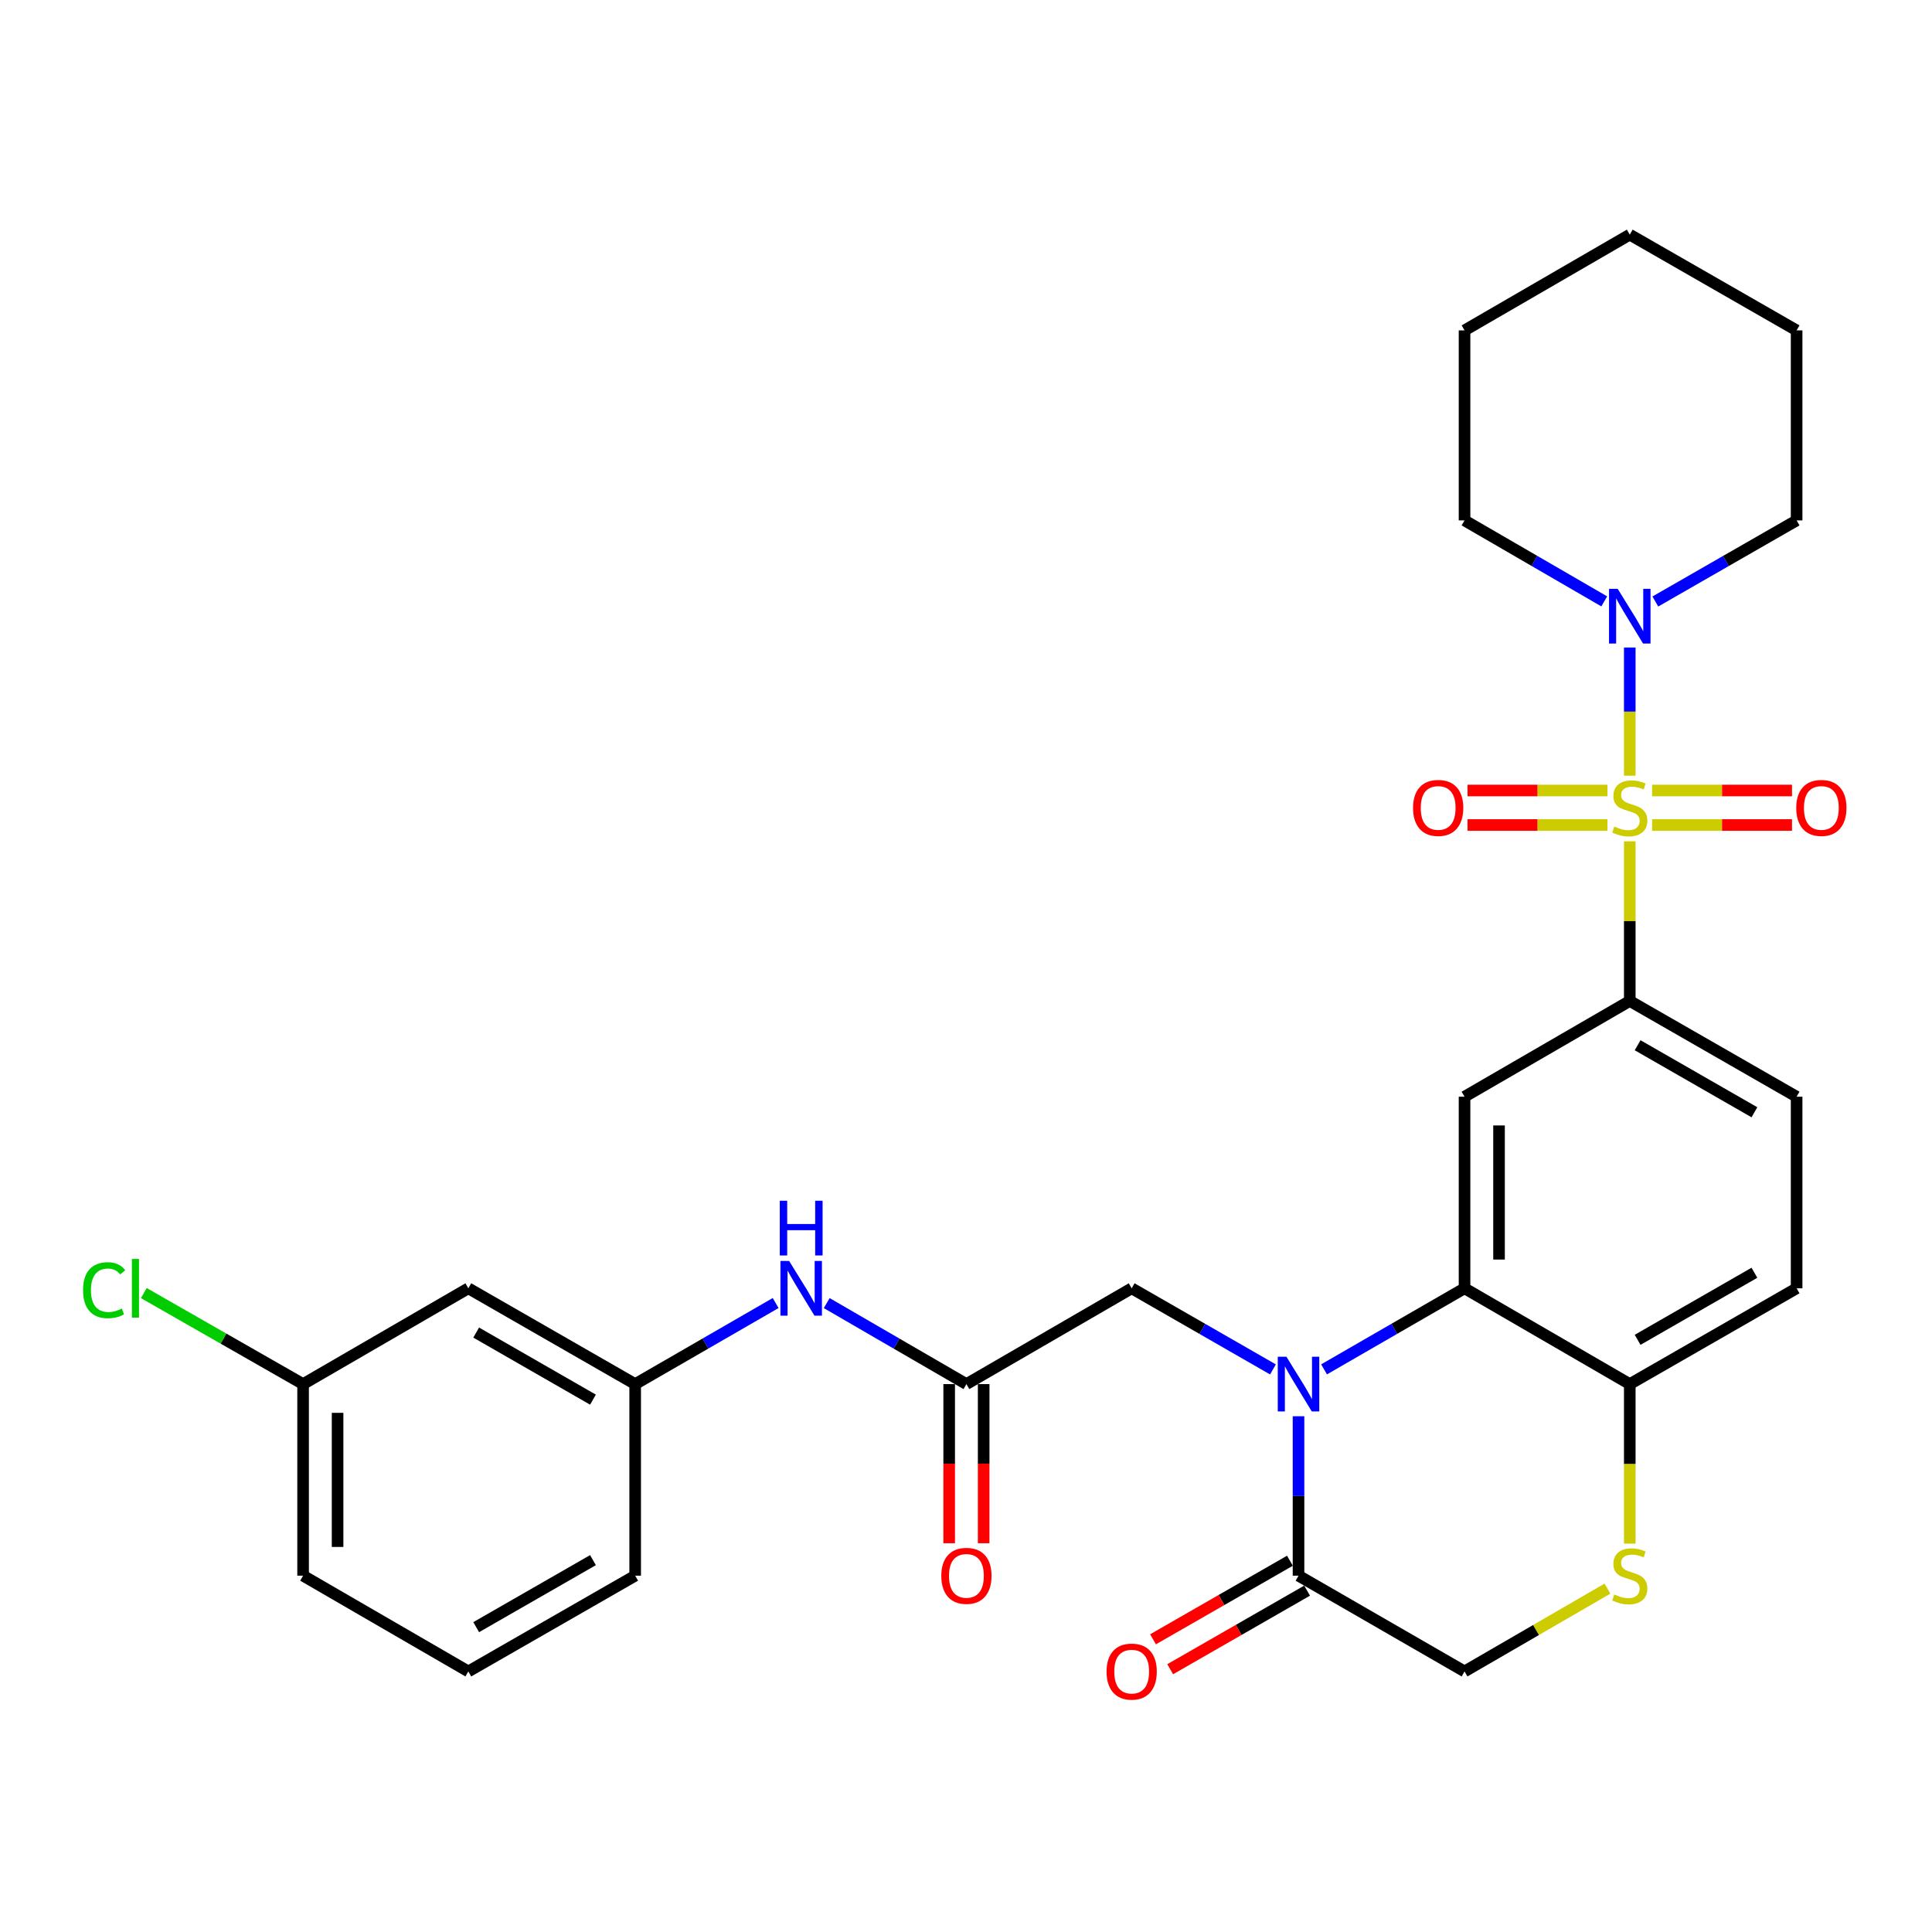<?xml version='1.0' encoding='iso-8859-1'?>
<svg version='1.1' baseProfile='full'
              xmlns='http://www.w3.org/2000/svg'
                      xmlns:rdkit='http://www.rdkit.org/xml'
                      xmlns:xlink='http://www.w3.org/1999/xlink'
                  xml:space='preserve'
width='1000px' height='1000px' viewBox='0 0 1000 1000'>
<!-- END OF HEADER -->
<rect style='opacity:1.0;fill:#FFFFFF;stroke:none' width='1000' height='1000' x='0' y='0'> </rect>
<path class='bond-2' d='M 843.566,435.472 L 843.566,476.784' style='fill:none;fill-rule:evenodd;stroke:#CCCC00;stroke-width:6px;stroke-linecap:butt;stroke-linejoin:miter;stroke-opacity:1' />
<path class='bond-2' d='M 843.566,476.784 L 843.566,518.097' style='fill:none;fill-rule:evenodd;stroke:#000000;stroke-width:6px;stroke-linecap:butt;stroke-linejoin:miter;stroke-opacity:1' />
<path class='bond-4' d='M 843.566,401.493 L 843.566,368.323' style='fill:none;fill-rule:evenodd;stroke:#CCCC00;stroke-width:6px;stroke-linecap:butt;stroke-linejoin:miter;stroke-opacity:1' />
<path class='bond-4' d='M 843.566,368.323 L 843.566,335.154' style='fill:none;fill-rule:evenodd;stroke:#0000FF;stroke-width:6px;stroke-linecap:butt;stroke-linejoin:miter;stroke-opacity:1' />
<path class='bond-10' d='M 855.125,427.018 L 891.332,427.018' style='fill:none;fill-rule:evenodd;stroke:#CCCC00;stroke-width:6px;stroke-linecap:butt;stroke-linejoin:miter;stroke-opacity:1' />
<path class='bond-10' d='M 891.332,427.018 L 927.538,427.018' style='fill:none;fill-rule:evenodd;stroke:#FF0000;stroke-width:6px;stroke-linecap:butt;stroke-linejoin:miter;stroke-opacity:1' />
<path class='bond-10' d='M 855.125,409.165 L 891.332,409.165' style='fill:none;fill-rule:evenodd;stroke:#CCCC00;stroke-width:6px;stroke-linecap:butt;stroke-linejoin:miter;stroke-opacity:1' />
<path class='bond-10' d='M 891.332,409.165 L 927.538,409.165' style='fill:none;fill-rule:evenodd;stroke:#FF0000;stroke-width:6px;stroke-linecap:butt;stroke-linejoin:miter;stroke-opacity:1' />
<path class='bond-11' d='M 832.007,409.165 L 795.796,409.165' style='fill:none;fill-rule:evenodd;stroke:#CCCC00;stroke-width:6px;stroke-linecap:butt;stroke-linejoin:miter;stroke-opacity:1' />
<path class='bond-11' d='M 795.796,409.165 L 759.585,409.165' style='fill:none;fill-rule:evenodd;stroke:#FF0000;stroke-width:6px;stroke-linecap:butt;stroke-linejoin:miter;stroke-opacity:1' />
<path class='bond-11' d='M 832.007,427.018 L 795.796,427.018' style='fill:none;fill-rule:evenodd;stroke:#CCCC00;stroke-width:6px;stroke-linecap:butt;stroke-linejoin:miter;stroke-opacity:1' />
<path class='bond-11' d='M 795.796,427.018 L 759.585,427.018' style='fill:none;fill-rule:evenodd;stroke:#FF0000;stroke-width:6px;stroke-linecap:butt;stroke-linejoin:miter;stroke-opacity:1' />
<path class='bond-0' d='M 685.331,708.781 L 721.686,687.8' style='fill:none;fill-rule:evenodd;stroke:#0000FF;stroke-width:6px;stroke-linecap:butt;stroke-linejoin:miter;stroke-opacity:1' />
<path class='bond-0' d='M 721.686,687.8 L 758.042,666.82' style='fill:none;fill-rule:evenodd;stroke:#000000;stroke-width:6px;stroke-linecap:butt;stroke-linejoin:miter;stroke-opacity:1' />
<path class='bond-5' d='M 672.111,733.05 L 672.111,774.311' style='fill:none;fill-rule:evenodd;stroke:#0000FF;stroke-width:6px;stroke-linecap:butt;stroke-linejoin:miter;stroke-opacity:1' />
<path class='bond-5' d='M 672.111,774.311 L 672.111,815.572' style='fill:none;fill-rule:evenodd;stroke:#000000;stroke-width:6px;stroke-linecap:butt;stroke-linejoin:miter;stroke-opacity:1' />
<path class='bond-9' d='M 658.881,708.813 L 622.317,687.817' style='fill:none;fill-rule:evenodd;stroke:#0000FF;stroke-width:6px;stroke-linecap:butt;stroke-linejoin:miter;stroke-opacity:1' />
<path class='bond-9' d='M 622.317,687.817 L 585.753,666.82' style='fill:none;fill-rule:evenodd;stroke:#000000;stroke-width:6px;stroke-linecap:butt;stroke-linejoin:miter;stroke-opacity:1' />
<path class='bond-1' d='M 758.042,666.82 L 758.042,567.658' style='fill:none;fill-rule:evenodd;stroke:#000000;stroke-width:6px;stroke-linecap:butt;stroke-linejoin:miter;stroke-opacity:1' />
<path class='bond-1' d='M 775.894,651.945 L 775.894,582.532' style='fill:none;fill-rule:evenodd;stroke:#000000;stroke-width:6px;stroke-linecap:butt;stroke-linejoin:miter;stroke-opacity:1' />
<path class='bond-31' d='M 758.042,666.82 L 843.566,716.41' style='fill:none;fill-rule:evenodd;stroke:#000000;stroke-width:6px;stroke-linecap:butt;stroke-linejoin:miter;stroke-opacity:1' />
<path class='bond-3' d='M 843.566,518.097 L 758.042,567.658' style='fill:none;fill-rule:evenodd;stroke:#000000;stroke-width:6px;stroke-linecap:butt;stroke-linejoin:miter;stroke-opacity:1' />
<path class='bond-15' d='M 843.566,518.097 L 929.924,567.658' style='fill:none;fill-rule:evenodd;stroke:#000000;stroke-width:6px;stroke-linecap:butt;stroke-linejoin:miter;stroke-opacity:1' />
<path class='bond-15' d='M 847.633,541.015 L 908.084,575.708' style='fill:none;fill-rule:evenodd;stroke:#000000;stroke-width:6px;stroke-linecap:butt;stroke-linejoin:miter;stroke-opacity:1' />
<path class='bond-22' d='M 830.355,311.272 L 794.198,290.316' style='fill:none;fill-rule:evenodd;stroke:#0000FF;stroke-width:6px;stroke-linecap:butt;stroke-linejoin:miter;stroke-opacity:1' />
<path class='bond-22' d='M 794.198,290.316 L 758.042,269.359' style='fill:none;fill-rule:evenodd;stroke:#000000;stroke-width:6px;stroke-linecap:butt;stroke-linejoin:miter;stroke-opacity:1' />
<path class='bond-23' d='M 856.795,311.336 L 893.36,290.347' style='fill:none;fill-rule:evenodd;stroke:#0000FF;stroke-width:6px;stroke-linecap:butt;stroke-linejoin:miter;stroke-opacity:1' />
<path class='bond-23' d='M 893.36,290.347 L 929.924,269.359' style='fill:none;fill-rule:evenodd;stroke:#000000;stroke-width:6px;stroke-linecap:butt;stroke-linejoin:miter;stroke-opacity:1' />
<path class='bond-14' d='M 667.668,807.83 L 632.233,828.166' style='fill:none;fill-rule:evenodd;stroke:#000000;stroke-width:6px;stroke-linecap:butt;stroke-linejoin:miter;stroke-opacity:1' />
<path class='bond-14' d='M 632.233,828.166 L 596.799,848.502' style='fill:none;fill-rule:evenodd;stroke:#FF0000;stroke-width:6px;stroke-linecap:butt;stroke-linejoin:miter;stroke-opacity:1' />
<path class='bond-14' d='M 676.554,823.314 L 641.12,843.65' style='fill:none;fill-rule:evenodd;stroke:#000000;stroke-width:6px;stroke-linecap:butt;stroke-linejoin:miter;stroke-opacity:1' />
<path class='bond-14' d='M 641.12,843.65 L 605.686,863.986' style='fill:none;fill-rule:evenodd;stroke:#FF0000;stroke-width:6px;stroke-linecap:butt;stroke-linejoin:miter;stroke-opacity:1' />
<path class='bond-32' d='M 672.111,815.572 L 758.042,865.133' style='fill:none;fill-rule:evenodd;stroke:#000000;stroke-width:6px;stroke-linecap:butt;stroke-linejoin:miter;stroke-opacity:1' />
<path class='bond-6' d='M 843.566,798.973 L 843.566,757.692' style='fill:none;fill-rule:evenodd;stroke:#CCCC00;stroke-width:6px;stroke-linecap:butt;stroke-linejoin:miter;stroke-opacity:1' />
<path class='bond-6' d='M 843.566,757.692 L 843.566,716.41' style='fill:none;fill-rule:evenodd;stroke:#000000;stroke-width:6px;stroke-linecap:butt;stroke-linejoin:miter;stroke-opacity:1' />
<path class='bond-13' d='M 832.015,822.266 L 795.028,843.7' style='fill:none;fill-rule:evenodd;stroke:#CCCC00;stroke-width:6px;stroke-linecap:butt;stroke-linejoin:miter;stroke-opacity:1' />
<path class='bond-13' d='M 795.028,843.7 L 758.042,865.133' style='fill:none;fill-rule:evenodd;stroke:#000000;stroke-width:6px;stroke-linecap:butt;stroke-linejoin:miter;stroke-opacity:1' />
<path class='bond-7' d='M 500.219,716.41 L 585.753,666.82' style='fill:none;fill-rule:evenodd;stroke:#000000;stroke-width:6px;stroke-linecap:butt;stroke-linejoin:miter;stroke-opacity:1' />
<path class='bond-12' d='M 500.219,716.41 L 464.063,695.445' style='fill:none;fill-rule:evenodd;stroke:#000000;stroke-width:6px;stroke-linecap:butt;stroke-linejoin:miter;stroke-opacity:1' />
<path class='bond-12' d='M 464.063,695.445 L 427.906,674.48' style='fill:none;fill-rule:evenodd;stroke:#0000FF;stroke-width:6px;stroke-linecap:butt;stroke-linejoin:miter;stroke-opacity:1' />
<path class='bond-17' d='M 491.293,716.41 L 491.293,757.592' style='fill:none;fill-rule:evenodd;stroke:#000000;stroke-width:6px;stroke-linecap:butt;stroke-linejoin:miter;stroke-opacity:1' />
<path class='bond-17' d='M 491.293,757.592 L 491.293,798.773' style='fill:none;fill-rule:evenodd;stroke:#FF0000;stroke-width:6px;stroke-linecap:butt;stroke-linejoin:miter;stroke-opacity:1' />
<path class='bond-17' d='M 509.145,716.41 L 509.145,757.592' style='fill:none;fill-rule:evenodd;stroke:#000000;stroke-width:6px;stroke-linecap:butt;stroke-linejoin:miter;stroke-opacity:1' />
<path class='bond-17' d='M 509.145,757.592 L 509.145,798.773' style='fill:none;fill-rule:evenodd;stroke:#FF0000;stroke-width:6px;stroke-linecap:butt;stroke-linejoin:miter;stroke-opacity:1' />
<path class='bond-8' d='M 843.566,716.41 L 929.924,666.82' style='fill:none;fill-rule:evenodd;stroke:#000000;stroke-width:6px;stroke-linecap:butt;stroke-linejoin:miter;stroke-opacity:1' />
<path class='bond-8' d='M 847.629,693.49 L 908.08,658.777' style='fill:none;fill-rule:evenodd;stroke:#000000;stroke-width:6px;stroke-linecap:butt;stroke-linejoin:miter;stroke-opacity:1' />
<path class='bond-16' d='M 401.474,674.449 L 365.119,695.43' style='fill:none;fill-rule:evenodd;stroke:#0000FF;stroke-width:6px;stroke-linecap:butt;stroke-linejoin:miter;stroke-opacity:1' />
<path class='bond-16' d='M 365.119,695.43 L 328.764,716.41' style='fill:none;fill-rule:evenodd;stroke:#000000;stroke-width:6px;stroke-linecap:butt;stroke-linejoin:miter;stroke-opacity:1' />
<path class='bond-19' d='M 929.924,567.658 L 929.924,666.82' style='fill:none;fill-rule:evenodd;stroke:#000000;stroke-width:6px;stroke-linecap:butt;stroke-linejoin:miter;stroke-opacity:1' />
<path class='bond-18' d='M 328.764,716.41 L 242.406,666.82' style='fill:none;fill-rule:evenodd;stroke:#000000;stroke-width:6px;stroke-linecap:butt;stroke-linejoin:miter;stroke-opacity:1' />
<path class='bond-18' d='M 306.92,724.453 L 246.469,689.74' style='fill:none;fill-rule:evenodd;stroke:#000000;stroke-width:6px;stroke-linecap:butt;stroke-linejoin:miter;stroke-opacity:1' />
<path class='bond-25' d='M 328.764,716.41 L 328.764,815.572' style='fill:none;fill-rule:evenodd;stroke:#000000;stroke-width:6px;stroke-linecap:butt;stroke-linejoin:miter;stroke-opacity:1' />
<path class='bond-20' d='M 242.406,666.82 L 156.882,716.41' style='fill:none;fill-rule:evenodd;stroke:#000000;stroke-width:6px;stroke-linecap:butt;stroke-linejoin:miter;stroke-opacity:1' />
<path class='bond-21' d='M 156.882,716.41 L 115.664,692.855' style='fill:none;fill-rule:evenodd;stroke:#000000;stroke-width:6px;stroke-linecap:butt;stroke-linejoin:miter;stroke-opacity:1' />
<path class='bond-21' d='M 115.664,692.855 L 74.446,669.299' style='fill:none;fill-rule:evenodd;stroke:#00CC00;stroke-width:6px;stroke-linecap:butt;stroke-linejoin:miter;stroke-opacity:1' />
<path class='bond-33' d='M 156.882,716.41 L 156.882,815.572' style='fill:none;fill-rule:evenodd;stroke:#000000;stroke-width:6px;stroke-linecap:butt;stroke-linejoin:miter;stroke-opacity:1' />
<path class='bond-33' d='M 174.734,731.285 L 174.734,800.698' style='fill:none;fill-rule:evenodd;stroke:#000000;stroke-width:6px;stroke-linecap:butt;stroke-linejoin:miter;stroke-opacity:1' />
<path class='bond-27' d='M 758.042,269.359 L 758.042,171.01' style='fill:none;fill-rule:evenodd;stroke:#000000;stroke-width:6px;stroke-linecap:butt;stroke-linejoin:miter;stroke-opacity:1' />
<path class='bond-28' d='M 929.924,269.359 L 929.924,171.01' style='fill:none;fill-rule:evenodd;stroke:#000000;stroke-width:6px;stroke-linecap:butt;stroke-linejoin:miter;stroke-opacity:1' />
<path class='bond-24' d='M 242.406,865.133 L 328.764,815.572' style='fill:none;fill-rule:evenodd;stroke:#000000;stroke-width:6px;stroke-linecap:butt;stroke-linejoin:miter;stroke-opacity:1' />
<path class='bond-24' d='M 246.473,842.215 L 306.924,807.523' style='fill:none;fill-rule:evenodd;stroke:#000000;stroke-width:6px;stroke-linecap:butt;stroke-linejoin:miter;stroke-opacity:1' />
<path class='bond-26' d='M 242.406,865.133 L 156.882,815.572' style='fill:none;fill-rule:evenodd;stroke:#000000;stroke-width:6px;stroke-linecap:butt;stroke-linejoin:miter;stroke-opacity:1' />
<path class='bond-30' d='M 758.042,171.01 L 843.566,121.449' style='fill:none;fill-rule:evenodd;stroke:#000000;stroke-width:6px;stroke-linecap:butt;stroke-linejoin:miter;stroke-opacity:1' />
<path class='bond-29' d='M 929.924,171.01 L 843.566,121.449' style='fill:none;fill-rule:evenodd;stroke:#000000;stroke-width:6px;stroke-linecap:butt;stroke-linejoin:miter;stroke-opacity:1' />
<path  class='atom-0' d='M 835.566 427.812
Q 835.886 427.932, 837.206 428.492
Q 838.526 429.052, 839.966 429.412
Q 841.446 429.732, 842.886 429.732
Q 845.566 429.732, 847.126 428.452
Q 848.686 427.132, 848.686 424.852
Q 848.686 423.292, 847.886 422.332
Q 847.126 421.372, 845.926 420.852
Q 844.726 420.332, 842.726 419.732
Q 840.206 418.972, 838.686 418.252
Q 837.206 417.532, 836.126 416.012
Q 835.086 414.492, 835.086 411.932
Q 835.086 408.372, 837.486 406.172
Q 839.926 403.972, 844.726 403.972
Q 848.006 403.972, 851.726 405.532
L 850.806 408.612
Q 847.406 407.212, 844.846 407.212
Q 842.086 407.212, 840.566 408.372
Q 839.046 409.492, 839.086 411.452
Q 839.086 412.972, 839.846 413.892
Q 840.646 414.812, 841.766 415.332
Q 842.926 415.852, 844.846 416.452
Q 847.406 417.252, 848.926 418.052
Q 850.446 418.852, 851.526 420.492
Q 852.646 422.092, 852.646 424.852
Q 852.646 428.772, 850.006 430.892
Q 847.406 432.972, 843.046 432.972
Q 840.526 432.972, 838.606 432.412
Q 836.726 431.892, 834.486 430.972
L 835.566 427.812
' fill='#CCCC00'/>
<path  class='atom-1' d='M 665.851 702.25
L 675.131 717.25
Q 676.051 718.73, 677.531 721.41
Q 679.011 724.09, 679.091 724.25
L 679.091 702.25
L 682.851 702.25
L 682.851 730.57
L 678.971 730.57
L 669.011 714.17
Q 667.851 712.25, 666.611 710.05
Q 665.411 707.85, 665.051 707.17
L 665.051 730.57
L 661.371 730.57
L 661.371 702.25
L 665.851 702.25
' fill='#0000FF'/>
<path  class='atom-5' d='M 837.306 304.77
L 846.586 319.77
Q 847.506 321.25, 848.986 323.93
Q 850.466 326.61, 850.546 326.77
L 850.546 304.77
L 854.306 304.77
L 854.306 333.09
L 850.426 333.09
L 840.466 316.69
Q 839.306 314.77, 838.066 312.57
Q 836.866 310.37, 836.506 309.69
L 836.506 333.09
L 832.826 333.09
L 832.826 304.77
L 837.306 304.77
' fill='#0000FF'/>
<path  class='atom-7' d='M 835.566 825.292
Q 835.886 825.412, 837.206 825.972
Q 838.526 826.532, 839.966 826.892
Q 841.446 827.212, 842.886 827.212
Q 845.566 827.212, 847.126 825.932
Q 848.686 824.612, 848.686 822.332
Q 848.686 820.772, 847.886 819.812
Q 847.126 818.852, 845.926 818.332
Q 844.726 817.812, 842.726 817.212
Q 840.206 816.452, 838.686 815.732
Q 837.206 815.012, 836.126 813.492
Q 835.086 811.972, 835.086 809.412
Q 835.086 805.852, 837.486 803.652
Q 839.926 801.452, 844.726 801.452
Q 848.006 801.452, 851.726 803.012
L 850.806 806.092
Q 847.406 804.692, 844.846 804.692
Q 842.086 804.692, 840.566 805.852
Q 839.046 806.972, 839.086 808.932
Q 839.086 810.452, 839.846 811.372
Q 840.646 812.292, 841.766 812.812
Q 842.926 813.332, 844.846 813.932
Q 847.406 814.732, 848.926 815.532
Q 850.446 816.332, 851.526 817.972
Q 852.646 819.572, 852.646 822.332
Q 852.646 826.252, 850.006 828.372
Q 847.406 830.452, 843.046 830.452
Q 840.526 830.452, 838.606 829.892
Q 836.726 829.372, 834.486 828.452
L 835.566 825.292
' fill='#CCCC00'/>
<path  class='atom-11' d='M 929.728 418.172
Q 929.728 411.372, 933.088 407.572
Q 936.448 403.772, 942.728 403.772
Q 949.008 403.772, 952.368 407.572
Q 955.728 411.372, 955.728 418.172
Q 955.728 425.052, 952.328 428.972
Q 948.928 432.852, 942.728 432.852
Q 936.488 432.852, 933.088 428.972
Q 929.728 425.092, 929.728 418.172
M 942.728 429.652
Q 947.048 429.652, 949.368 426.772
Q 951.728 423.852, 951.728 418.172
Q 951.728 412.612, 949.368 409.812
Q 947.048 406.972, 942.728 406.972
Q 938.408 406.972, 936.048 409.772
Q 933.728 412.572, 933.728 418.172
Q 933.728 423.892, 936.048 426.772
Q 938.408 429.652, 942.728 429.652
' fill='#FF0000'/>
<path  class='atom-12' d='M 731.394 418.172
Q 731.394 411.372, 734.754 407.572
Q 738.114 403.772, 744.394 403.772
Q 750.674 403.772, 754.034 407.572
Q 757.394 411.372, 757.394 418.172
Q 757.394 425.052, 753.994 428.972
Q 750.594 432.852, 744.394 432.852
Q 738.154 432.852, 734.754 428.972
Q 731.394 425.092, 731.394 418.172
M 744.394 429.652
Q 748.714 429.652, 751.034 426.772
Q 753.394 423.852, 753.394 418.172
Q 753.394 412.612, 751.034 409.812
Q 748.714 406.972, 744.394 406.972
Q 740.074 406.972, 737.714 409.772
Q 735.394 412.572, 735.394 418.172
Q 735.394 423.892, 737.714 426.772
Q 740.074 429.652, 744.394 429.652
' fill='#FF0000'/>
<path  class='atom-13' d='M 408.435 652.66
L 417.715 667.66
Q 418.635 669.14, 420.115 671.82
Q 421.595 674.5, 421.675 674.66
L 421.675 652.66
L 425.435 652.66
L 425.435 680.98
L 421.555 680.98
L 411.595 664.58
Q 410.435 662.66, 409.195 660.46
Q 407.995 658.26, 407.635 657.58
L 407.635 680.98
L 403.955 680.98
L 403.955 652.66
L 408.435 652.66
' fill='#0000FF'/>
<path  class='atom-13' d='M 403.615 621.508
L 407.455 621.508
L 407.455 633.548
L 421.935 633.548
L 421.935 621.508
L 425.775 621.508
L 425.775 649.828
L 421.935 649.828
L 421.935 636.748
L 407.455 636.748
L 407.455 649.828
L 403.615 649.828
L 403.615 621.508
' fill='#0000FF'/>
<path  class='atom-15' d='M 572.753 865.213
Q 572.753 858.413, 576.113 854.613
Q 579.473 850.813, 585.753 850.813
Q 592.033 850.813, 595.393 854.613
Q 598.753 858.413, 598.753 865.213
Q 598.753 872.093, 595.353 876.013
Q 591.953 879.893, 585.753 879.893
Q 579.513 879.893, 576.113 876.013
Q 572.753 872.133, 572.753 865.213
M 585.753 876.693
Q 590.073 876.693, 592.393 873.813
Q 594.753 870.893, 594.753 865.213
Q 594.753 859.653, 592.393 856.853
Q 590.073 854.013, 585.753 854.013
Q 581.433 854.013, 579.073 856.813
Q 576.753 859.613, 576.753 865.213
Q 576.753 870.933, 579.073 873.813
Q 581.433 876.693, 585.753 876.693
' fill='#FF0000'/>
<path  class='atom-18' d='M 487.219 815.652
Q 487.219 808.852, 490.579 805.052
Q 493.939 801.252, 500.219 801.252
Q 506.499 801.252, 509.859 805.052
Q 513.219 808.852, 513.219 815.652
Q 513.219 822.532, 509.819 826.452
Q 506.419 830.332, 500.219 830.332
Q 493.979 830.332, 490.579 826.452
Q 487.219 822.572, 487.219 815.652
M 500.219 827.132
Q 504.539 827.132, 506.859 824.252
Q 509.219 821.332, 509.219 815.652
Q 509.219 810.092, 506.859 807.292
Q 504.539 804.452, 500.219 804.452
Q 495.899 804.452, 493.539 807.252
Q 491.219 810.052, 491.219 815.652
Q 491.219 821.372, 493.539 824.252
Q 495.899 827.132, 500.219 827.132
' fill='#FF0000'/>
<path  class='atom-22' d='M 42.988 667.8
Q 42.988 660.76, 46.268 657.08
Q 49.588 653.36, 55.868 653.36
Q 61.708 653.36, 64.828 657.48
L 62.188 659.64
Q 59.908 656.64, 55.868 656.64
Q 51.588 656.64, 49.308 659.52
Q 47.068 662.36, 47.068 667.8
Q 47.068 673.4, 49.388 676.28
Q 51.748 679.16, 56.308 679.16
Q 59.428 679.16, 63.068 677.28
L 64.188 680.28
Q 62.708 681.24, 60.468 681.8
Q 58.228 682.36, 55.748 682.36
Q 49.588 682.36, 46.268 678.6
Q 42.988 674.84, 42.988 667.8
' fill='#00CC00'/>
<path  class='atom-22' d='M 68.268 651.64
L 71.948 651.64
L 71.948 682
L 68.268 682
L 68.268 651.64
' fill='#00CC00'/>
</svg>
